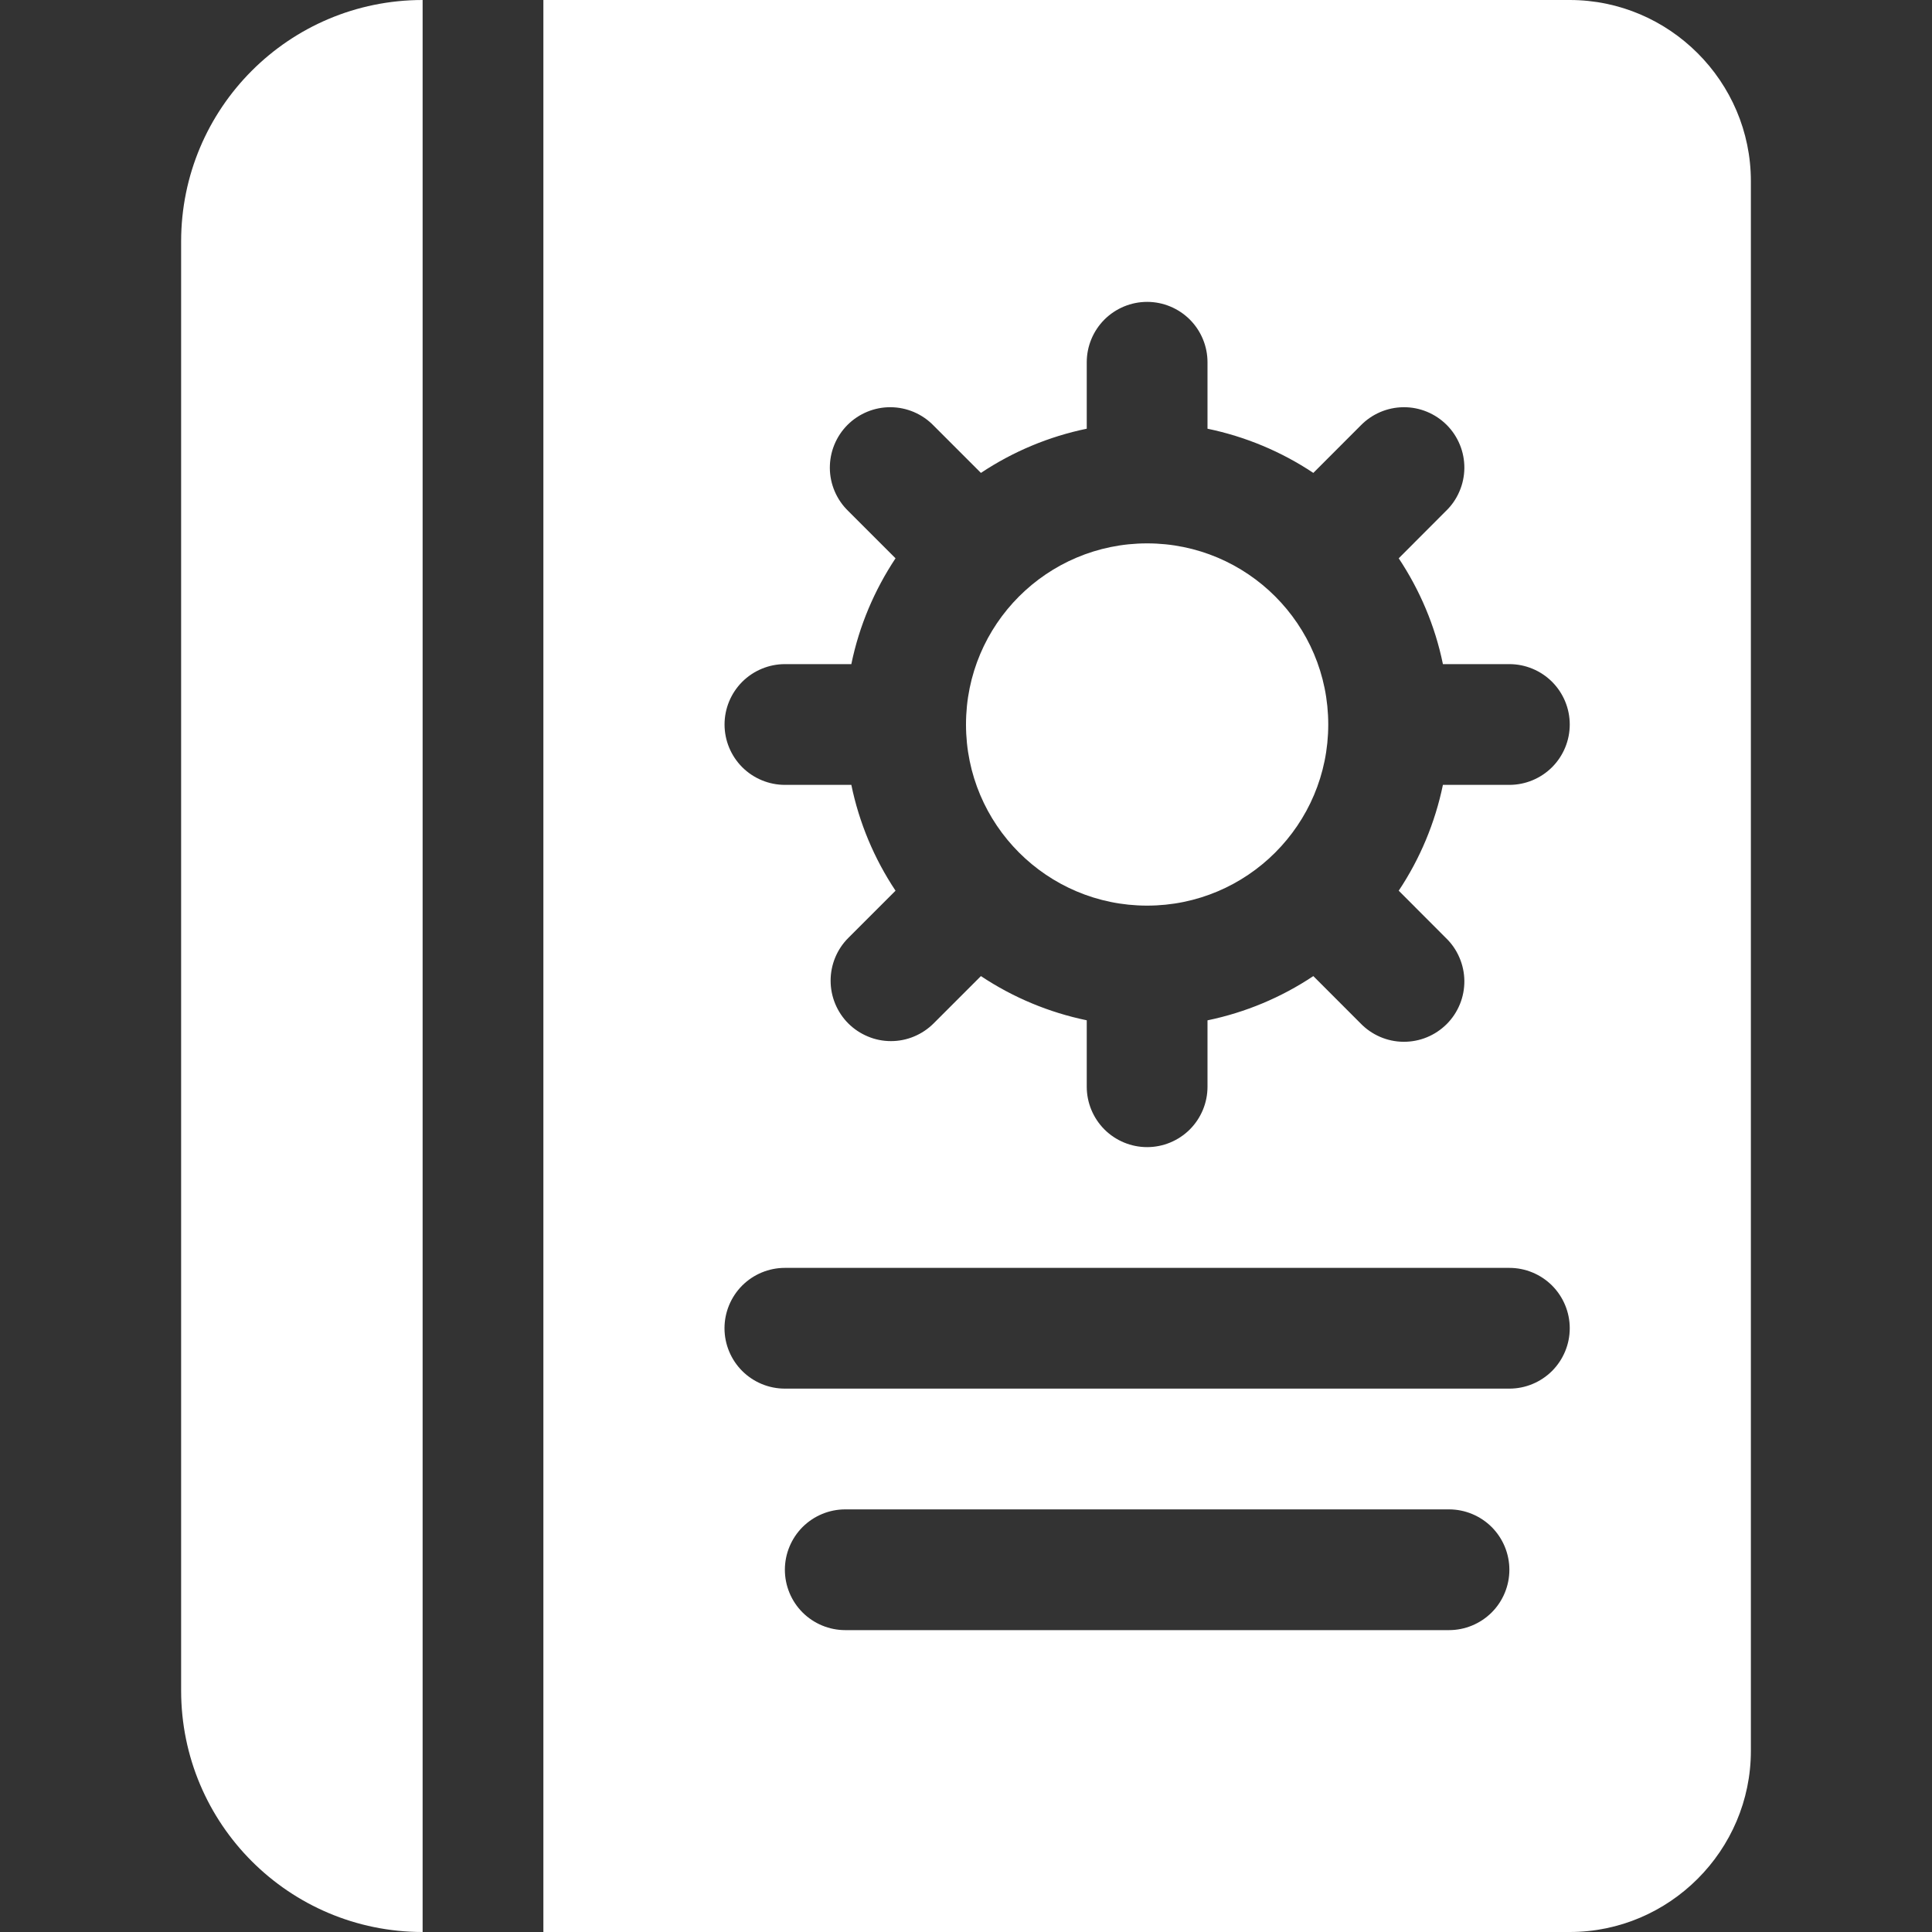 <svg width="40" height="40" viewBox="0 0 40 40" fill="none" xmlns="http://www.w3.org/2000/svg">
<rect x="0" y="0" width="40" height="40" fill="#333333" stroke="none"/>
<path d="M8.75 0V40C5.987 40 3.75 37.763 3.75 35V5C3.75 2.237 5.987 0 8.75 0Z" fill="white"/>
<path d="M23.75 18.75C25.821 18.75 27.5 17.071 27.5 15C27.5 12.929 25.821 11.25 23.75 11.25C21.679 11.25 20 12.929 20 15C20 17.071 21.679 18.75 23.75 18.75Z" fill="white"/>
<path d="M32.5 0H11.25V40H32.5C34.562 40 36.25 38.312 36.25 36.25V3.75C36.25 1.688 34.562 0 32.5 0ZM30 33.75H17.5C17.169 33.75 16.851 33.618 16.616 33.384C16.382 33.15 16.25 32.831 16.25 32.5C16.25 32.169 16.382 31.851 16.616 31.616C16.851 31.382 17.169 31.25 17.5 31.25H30C30.331 31.25 30.649 31.382 30.884 31.616C31.118 31.851 31.25 32.169 31.25 32.5C31.25 32.831 31.118 33.15 30.884 33.384C30.649 33.618 30.331 33.75 30 33.75ZM31.25 28.75H16.25C15.918 28.75 15.601 28.618 15.366 28.384C15.132 28.149 15 27.831 15 27.5C15 27.169 15.132 26.851 15.366 26.616C15.601 26.382 15.918 26.25 16.25 26.25H31.25C31.581 26.25 31.899 26.382 32.134 26.616C32.368 26.851 32.5 27.169 32.5 27.5C32.5 27.831 32.368 28.149 32.134 28.384C31.899 28.618 31.581 28.75 31.25 28.75ZM31.25 16.25H29.874C29.712 17.032 29.402 17.776 28.959 18.441L29.936 19.42C30.056 19.535 30.151 19.673 30.216 19.826C30.282 19.978 30.316 20.142 30.318 20.308C30.319 20.474 30.288 20.639 30.225 20.792C30.162 20.946 30.069 21.086 29.952 21.203C29.834 21.32 29.695 21.413 29.541 21.476C29.388 21.539 29.223 21.57 29.057 21.569C28.891 21.568 28.727 21.533 28.575 21.468C28.422 21.402 28.284 21.307 28.169 21.188L27.191 20.209C26.527 20.652 25.783 20.963 25 21.125V22.5C25 22.831 24.868 23.149 24.634 23.384C24.399 23.618 24.081 23.75 23.75 23.75C23.419 23.75 23.101 23.618 22.866 23.384C22.632 23.149 22.5 22.831 22.5 22.5V21.124C21.718 20.962 20.974 20.652 20.309 20.209L19.33 21.188C19.214 21.304 19.076 21.396 18.925 21.459C18.773 21.523 18.61 21.555 18.446 21.555C18.282 21.555 18.119 21.523 17.968 21.459C17.816 21.396 17.678 21.304 17.562 21.188C17.328 20.953 17.197 20.635 17.197 20.304C17.197 19.972 17.328 19.654 17.562 19.42L18.541 18.441C18.098 17.776 17.787 17.032 17.626 16.25H16.251C15.92 16.25 15.602 16.118 15.367 15.884C15.133 15.649 15.001 15.332 15.001 15C15.001 14.668 15.133 14.351 15.367 14.116C15.602 13.882 15.92 13.75 16.251 13.75H17.626C17.789 12.954 18.106 12.215 18.541 11.559L17.562 10.58C17.443 10.465 17.348 10.327 17.282 10.174C17.217 10.022 17.182 9.858 17.181 9.692C17.18 9.526 17.211 9.361 17.274 9.208C17.337 9.054 17.43 8.914 17.547 8.797C17.664 8.68 17.804 8.587 17.958 8.524C18.111 8.461 18.276 8.429 18.442 8.431C18.608 8.432 18.772 8.467 18.924 8.532C19.077 8.598 19.215 8.693 19.33 8.812L20.309 9.791C20.974 9.348 21.718 9.037 22.5 8.876V7.5C22.5 7.168 22.632 6.851 22.866 6.616C23.101 6.382 23.419 6.25 23.75 6.25C24.081 6.25 24.399 6.382 24.634 6.616C24.868 6.851 25 7.168 25 7.5V8.876C25.782 9.038 26.526 9.348 27.191 9.791L28.169 8.812C28.284 8.693 28.422 8.598 28.575 8.532C28.727 8.467 28.891 8.432 29.057 8.431C29.223 8.429 29.388 8.461 29.541 8.524C29.695 8.587 29.834 8.68 29.952 8.797C30.069 8.914 30.162 9.054 30.225 9.208C30.288 9.361 30.319 9.526 30.318 9.692C30.316 9.858 30.282 10.022 30.216 10.174C30.151 10.327 30.056 10.465 29.936 10.58L28.959 11.559C29.394 12.214 29.711 12.954 29.874 13.75H31.25C31.581 13.75 31.899 13.882 32.134 14.116C32.368 14.351 32.5 14.668 32.5 15C32.5 15.332 32.368 15.649 32.134 15.884C31.899 16.118 31.581 16.25 31.25 16.25Z" fill="white"/>
</svg>
